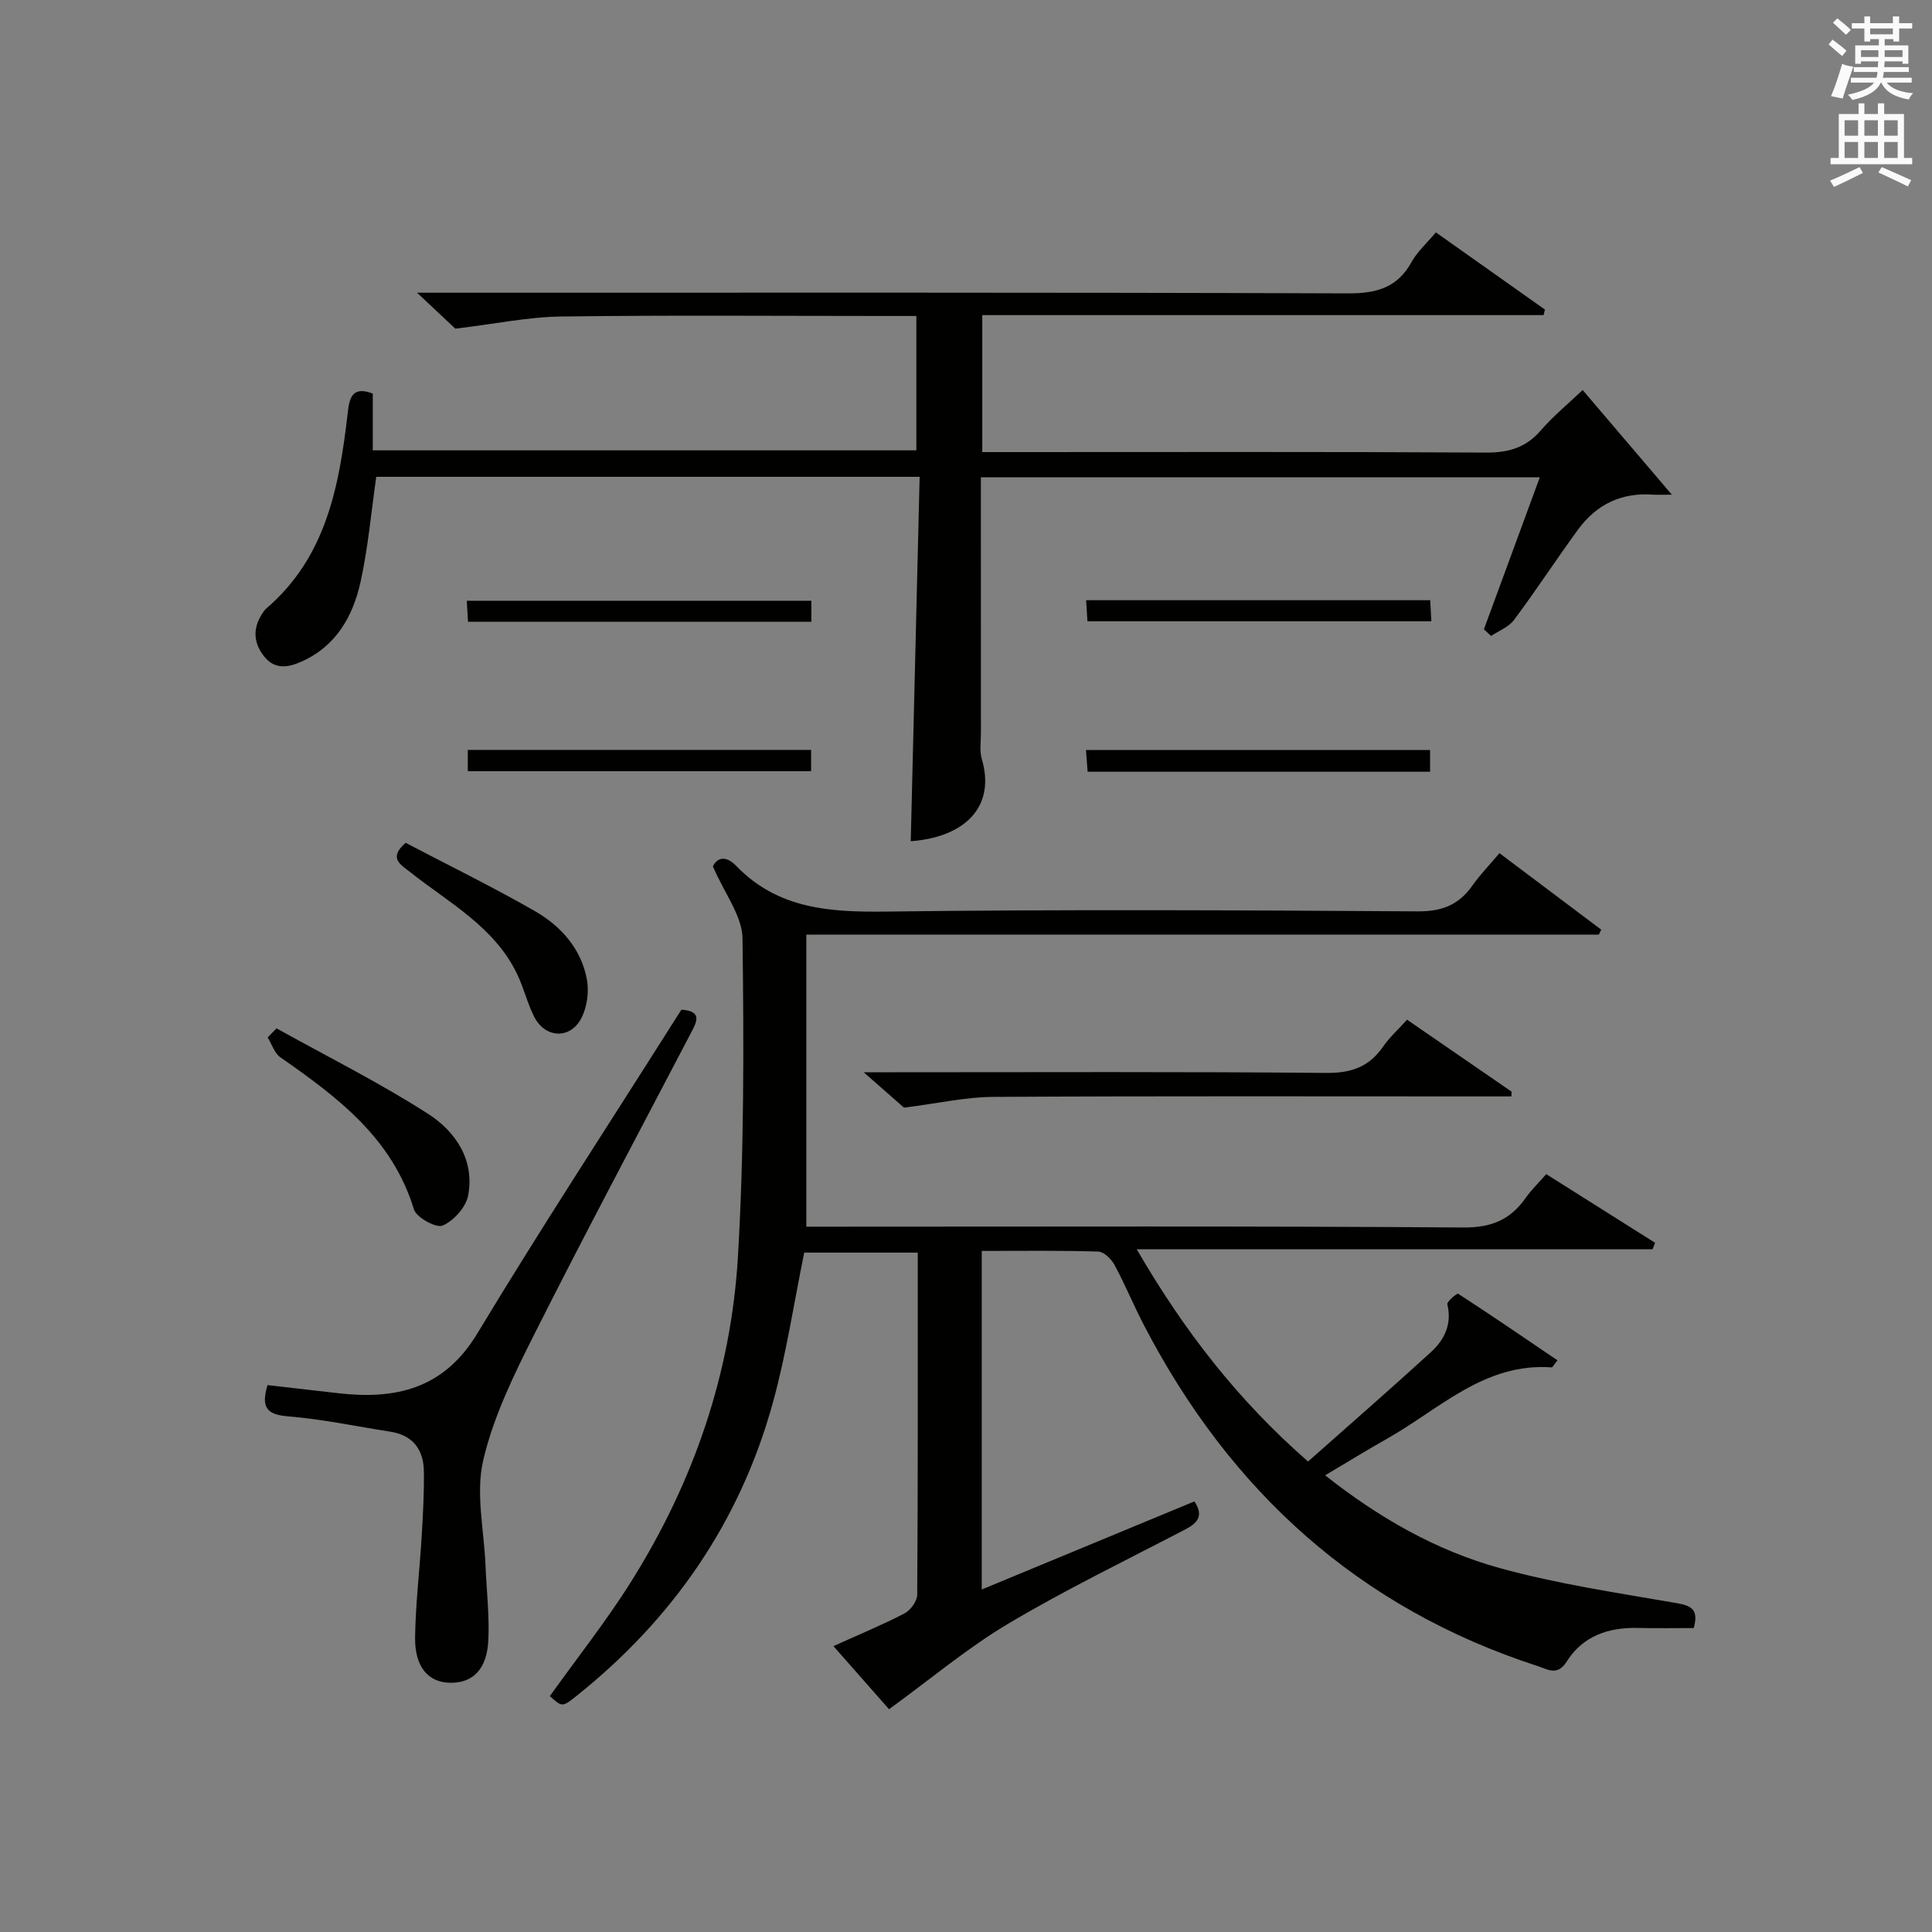 <?xml version="1.0" encoding="utf-8"?>
<!-- Generator: Adobe Illustrator 22.0.0, SVG Export Plug-In . SVG Version: 6.00 Build 0)  -->
<svg version="1.1" id="漢-ZDIC-典" xmlns="http://www.w3.org/2000/svg" xmlns:xlink="http://www.w3.org/1999/xlink" x="0px" y="0px"
	 viewBox="0 0 400 400" style="enable-background:new 0 0 400 400;" xml:space="preserve">
<rect x="0" y="0" width="400" height="400" fill="#808080" stroke="none"/>
<style type="text/css">
	.st1{fill:#010100;}
	.st2{fill:#fafafb;}
</style>
<g>
	
	<path class="st1" d="M320.13,243.09c7.82,4.93,15.18,9.58,22.54,14.22c-0.18,0.45-0.35,0.89-0.53,1.34c-35.18,0-70.36,0-106.79,0
		c9.81,16.9,20.93,31.24,35.47,43.94c8.6-7.63,17.11-15.04,25.44-22.65c2.79-2.55,4.4-5.79,3.39-9.91
		c-0.13-0.54,2.02-2.33,2.24-2.18c6.91,4.48,13.7,9.13,20.57,13.79c-0.81,1.01-1.02,1.48-1.2,1.46c-13.92-1-23.23,8.65-34.05,14.75
		c-4.18,2.36-8.27,4.88-12.85,7.6c11.15,8.81,23,15.58,36.17,19.21c11.93,3.29,24.28,5.11,36.5,7.23c3.14,0.54,4.71,1.29,3.64,5.18
		c-3.77,0-7.72,0.07-11.67-0.02c-6.07-0.14-11.33,1.72-14.62,6.94c-1.93,3.07-3.93,1.64-5.97,0.97
		c-37.12-12.02-63.72-36.25-81.55-70.56c-2.15-4.13-3.92-8.46-6.13-12.55c-0.65-1.2-2.19-2.69-3.36-2.73
		c-7.95-0.24-15.9-0.13-24.11-0.13c0,23.4,0,46.34,0,70.1c14.81-6.14,29.39-12.18,44.03-18.24c2.03,3.06,0.58,4.52-2,5.86
		c-12.24,6.38-24.7,12.42-36.55,19.46c-8.48,5.05-16.13,11.5-24.67,17.71c-3.21-3.64-7.11-8.06-11.52-13.07
		c5.26-2.38,10.1-4.37,14.72-6.77c1.25-0.65,2.62-2.54,2.63-3.88c0.16-23.48,0.11-46.96,0.11-70.82c-8.11,0-16,0-23.5,0
		c-2.15,10.47-3.71,21-6.53,31.19c-6.82,24.65-20.74,44.76-40.73,60.68c-2.85,2.27-2.9,2.21-5.41-0.05
		c5.68-7.95,11.77-15.62,16.94-23.88c12.84-20.5,20.58-42.99,22-67.09c1.29-21.91,1.23-43.93,0.95-65.9
		c-0.06-4.64-3.69-9.23-6.13-14.91c0.62-1.36,2.29-2.73,4.86-0.07c8.65,8.93,19.43,9.57,31.11,9.42
		c36.65-0.47,73.32-0.28,109.97-0.04c5.03,0.03,8.51-1.37,11.31-5.35c1.62-2.29,3.59-4.32,5.6-6.7
		c7.18,5.39,14.13,10.62,21.07,15.84c-0.17,0.34-0.33,0.68-0.5,1.02c-54.46,0-108.92,0-164.08,0c0,20.08,0,39.81,0,60.47
		c1.3,0,3.19,0,5.09,0c43.66,0,87.32-0.15,130.97,0.17c5.86,0.04,9.76-1.66,12.93-6.2C317.05,246.36,318.49,244.97,320.13,243.09z"
		/>
	<path class="st1" d="M188.56,174.17c0.61-25.02,1.22-50.06,1.84-75.45c-38.19,0-75.44,0-112.5,0c-1.06,7.39-1.69,14.65-3.24,21.71
		c-1.58,7.16-5.06,13.37-12.29,16.57c-2.78,1.23-5.49,1.65-7.67-1.08c-2.22-2.78-2.4-5.75-0.47-8.78c0.27-0.42,0.55-0.85,0.92-1.17
		c12.39-10.63,15.08-25.3,16.83-40.37c0.34-2.93,0.75-5.84,5.2-4.11c0,3.84,0,7.62,0,11.75c37.62,0,75.01,0,112.54,0
		c0-9.29,0-18.23,0-27.82c-2.17,0-4.12,0-6.07,0c-22.5,0-44.99-0.19-67.48,0.11c-6.83,0.09-13.64,1.53-21.89,2.52
		c-1.37-1.29-4.08-3.83-7.94-7.45c3.45,0,5.36,0,7.28,0c61.82,0,123.64-0.08,185.46,0.14c5.92,0.02,10.22-1.16,13.18-6.51
		c1.18-2.13,3.11-3.84,5.02-6.12c7.6,5.38,15.09,10.68,22.58,15.98c-0.09,0.38-0.18,0.76-0.27,1.15c-38.65,0-77.3,0-116.22,0
		c0,9.68,0,18.61,0,28.36c1.92,0,3.85,0,5.77,0c32.83,0,65.65-0.09,98.48,0.1c4.7,0.03,8.3-1,11.41-4.61
		c2.48-2.89,5.48-5.33,8.64-8.34c5.96,6.99,11.79,13.83,18.47,21.67c-2.23,0-3.07,0.05-3.91-0.01c-6.52-0.48-11.72,2.03-15.51,7.23
		c-4.51,6.18-8.7,12.6-13.27,18.73c-1.09,1.46-3.13,2.22-4.74,3.3c-0.49-0.46-0.99-0.92-1.48-1.38c3.8-10.32,7.59-20.64,11.57-31.47
		c-38.67,0-76.87,0-115.72,0c0,1.86,0,3.63,0,5.39c0,15.83,0,31.66,0.01,47.49c0,1.83-0.31,3.78,0.19,5.48
		C206.1,166.73,200.17,173.28,188.56,174.17z"/>
	<path class="st1" d="M55.39,286.77c4.95,0.57,9.71,1.1,14.47,1.66c12.03,1.41,22.02-0.83,28.99-12.39c13.04-21.62,26.88-42.76,40.38-64.1
		c0.62-0.97,1.24-1.94,1.85-2.9c4.49,0.31,3.13,2.6,1.91,4.94c-10.85,20.76-21.88,41.43-32.41,62.35
		c-4.21,8.36-8.45,17.02-10.54,26.04c-1.59,6.84,0.19,14.47,0.48,21.75c0.21,5.13,0.82,10.28,0.59,15.39
		c-0.27,6.08-3.18,8.96-7.92,8.89c-4.52-0.07-7.34-3.26-7.25-9.44c0.1-6.96,0.95-13.9,1.36-20.86c0.27-4.48,0.52-8.96,0.46-13.44
		c-0.06-4.51-2.24-7.52-6.97-8.25c-7.05-1.09-14.07-2.6-21.16-3.17C55.28,292.88,53.98,291.44,55.39,286.77z"/>
	<path class="st1" d="M187.16,229.33c-1.5-1.32-4.35-3.82-8.34-7.33c2.94,0,4.63,0,6.33,0c29.8,0,59.6-0.14,89.4,0.14
		c5.19,0.05,8.88-1.23,11.8-5.44c1.39-2.01,3.26-3.68,4.97-5.58c7.41,5.1,14.52,10,21.63,14.89c-0.01,0.33-0.01,0.66-0.02,0.99
		c-1.64,0-3.29,0-4.93,0c-34.13,0-68.26-0.1-102.39,0.1C199.94,227.13,194.28,228.43,187.16,229.33z"/>
	<path class="st1" d="M57.25,212.91c10.51,5.84,21.3,11.23,31.4,17.71c5.65,3.63,9.67,9.54,8.27,16.91c-0.46,2.41-2.98,5.21-5.27,6.21
		c-1.32,0.58-5.43-1.66-5.95-3.34c-4.49-14.78-15.84-23.26-27.65-31.49c-1.23-0.86-1.77-2.72-2.63-4.12
		C56.03,214.16,56.64,213.54,57.25,212.91z"/>
	<path class="st1" d="M83.99,174.5c8.78,4.6,17.88,9.06,26.66,14.08c5.46,3.12,9.7,7.83,10.87,14.25c0.46,2.55,0.02,5.73-1.18,8.01
		c-2.33,4.43-7.54,4.1-9.78-0.4c-1.4-2.8-2.13-5.93-3.49-8.76c-4.7-9.81-14.12-14.75-22.15-21.12
		C82.93,179,80.33,177.65,83.99,174.5z"/>
	<path class="st1" d="M167.98,124.38c0,1.5,0,2.78,0,4.34c-23.72,0-47.26,0-71.08,0c-0.08-1.42-0.16-2.69-0.26-4.34
		C120.4,124.38,143.92,124.38,167.98,124.38z"/>
	<path class="st1" d="M296.11,124.27c0.08,1.45,0.15,2.72,0.24,4.36c-23.76,0-47.28,0-71.21,0c-0.08-1.31-0.16-2.69-0.27-4.36
		C248.75,124.27,272.3,124.27,296.11,124.27z"/>
	<path class="st1" d="M96.85,159.66c0-1.57,0-2.85,0-4.4c23.76,0,47.31,0,71.08,0c0,1.5,0,2.78,0,4.4C144.41,159.66,120.87,159.66,96.85,159.66z
		"/>
	<path class="st1" d="M296.08,155.28c0,1.54,0,2.91,0,4.5c-23.69,0-47.1,0-70.9,0c-0.11-1.43-0.21-2.81-0.34-4.5
		C248.72,155.28,272.27,155.28,296.08,155.28z"/>
	<path class="st2" d="M378.6,9.2l0.8-1c0.9,0.7,1.9,1.4,2.9,2.3l-0.9,1.1C380.3,10.7,379.4,9.9,378.6,9.2z M379.1,19.9
		c0.9-2.1,1.6-4.3,2.3-6.7c0.4,0.2,0.8,0.4,2.3,0.6c-0.7,2.1-1.5,4.3-2.2,6.6L379.1,19.9z M379.5,4.7l0.9-0.9c1,0.8,2,1.6,2.8,2.4
		l-1,1C381.2,6.3,380.3,5.4,379.5,4.7z M392,3.4h1.2v1.4h2.7v1.1h-2.7v2.7H392V8.1h-1.8v1.3h4.9v3.8h-1.2v-0.5h-3.7
		c0,0.4-0.1,0.9-0.1,1.2h5.1v1H390c0,0.5-0.1,0.9-0.2,1.2h6v1h-5.2c1.1,1.3,2.9,2,5.5,2.2c-0.4,0.4-0.7,0.8-0.9,1.3
		c-2.9-0.5-4.8-1.6-5.7-3.5h-0.1c-0.8,1.7-2.7,2.9-5.9,3.6c-0.2-0.4-0.6-0.8-0.9-1.1c2.8-0.6,4.6-1.4,5.4-2.5h-4.8v-1h5.3
		c0.1-0.3,0.2-0.7,0.2-1.2h-4.9v-1h5c0-0.4,0-0.8,0.1-1.2h-3.6v0.5h-1.2V9.4h4.9V8.1h-1.8v0.5H386V5.9h-2.6V4.8h2.6V3.4h1.2v1.4h4.7
		V3.4z M385.3,11.8h3.6c0-0.4,0-0.9,0-1.4h-3.6V11.8z M387.2,7.1h4.7V5.9h-4.7V7.1z M393.9,10.4h-3.7c0,0.5,0,1,0,1.4h3.7V10.4z"/>
	<path class="st2" d="M384.7,21.4h1.3v2.2h2.8v-2.2h1.3v2.2h4.1v9.1h1.7V34h-16.9v-1.3h1.7v-9.1h4.1V21.4z M385,34.6l0.7,1.2
		c-1.8,0.9-3.8,1.9-6,2.9c-0.2-0.4-0.5-0.8-0.8-1.3C381.3,36.4,383.3,35.4,385,34.6z M381.9,28.1h2.8v-3.2h-2.8V28.1z M381.9,32.7
		h2.8v-3.3h-2.8V32.7z M386,28.1h2.8v-3.2H386V28.1z M386,32.7h2.8v-3.3H386V32.7z M389.6,34.6c2.1,0.9,4.1,1.8,6.1,2.7l-0.7,1.3
		c-2.2-1.1-4.2-2-6.1-2.9L389.6,34.6z M392.9,24.9h-2.8v3.2h2.8V24.9z M390.1,32.7h2.8v-3.3h-2.8V32.7z"/>
</g>
</svg>
